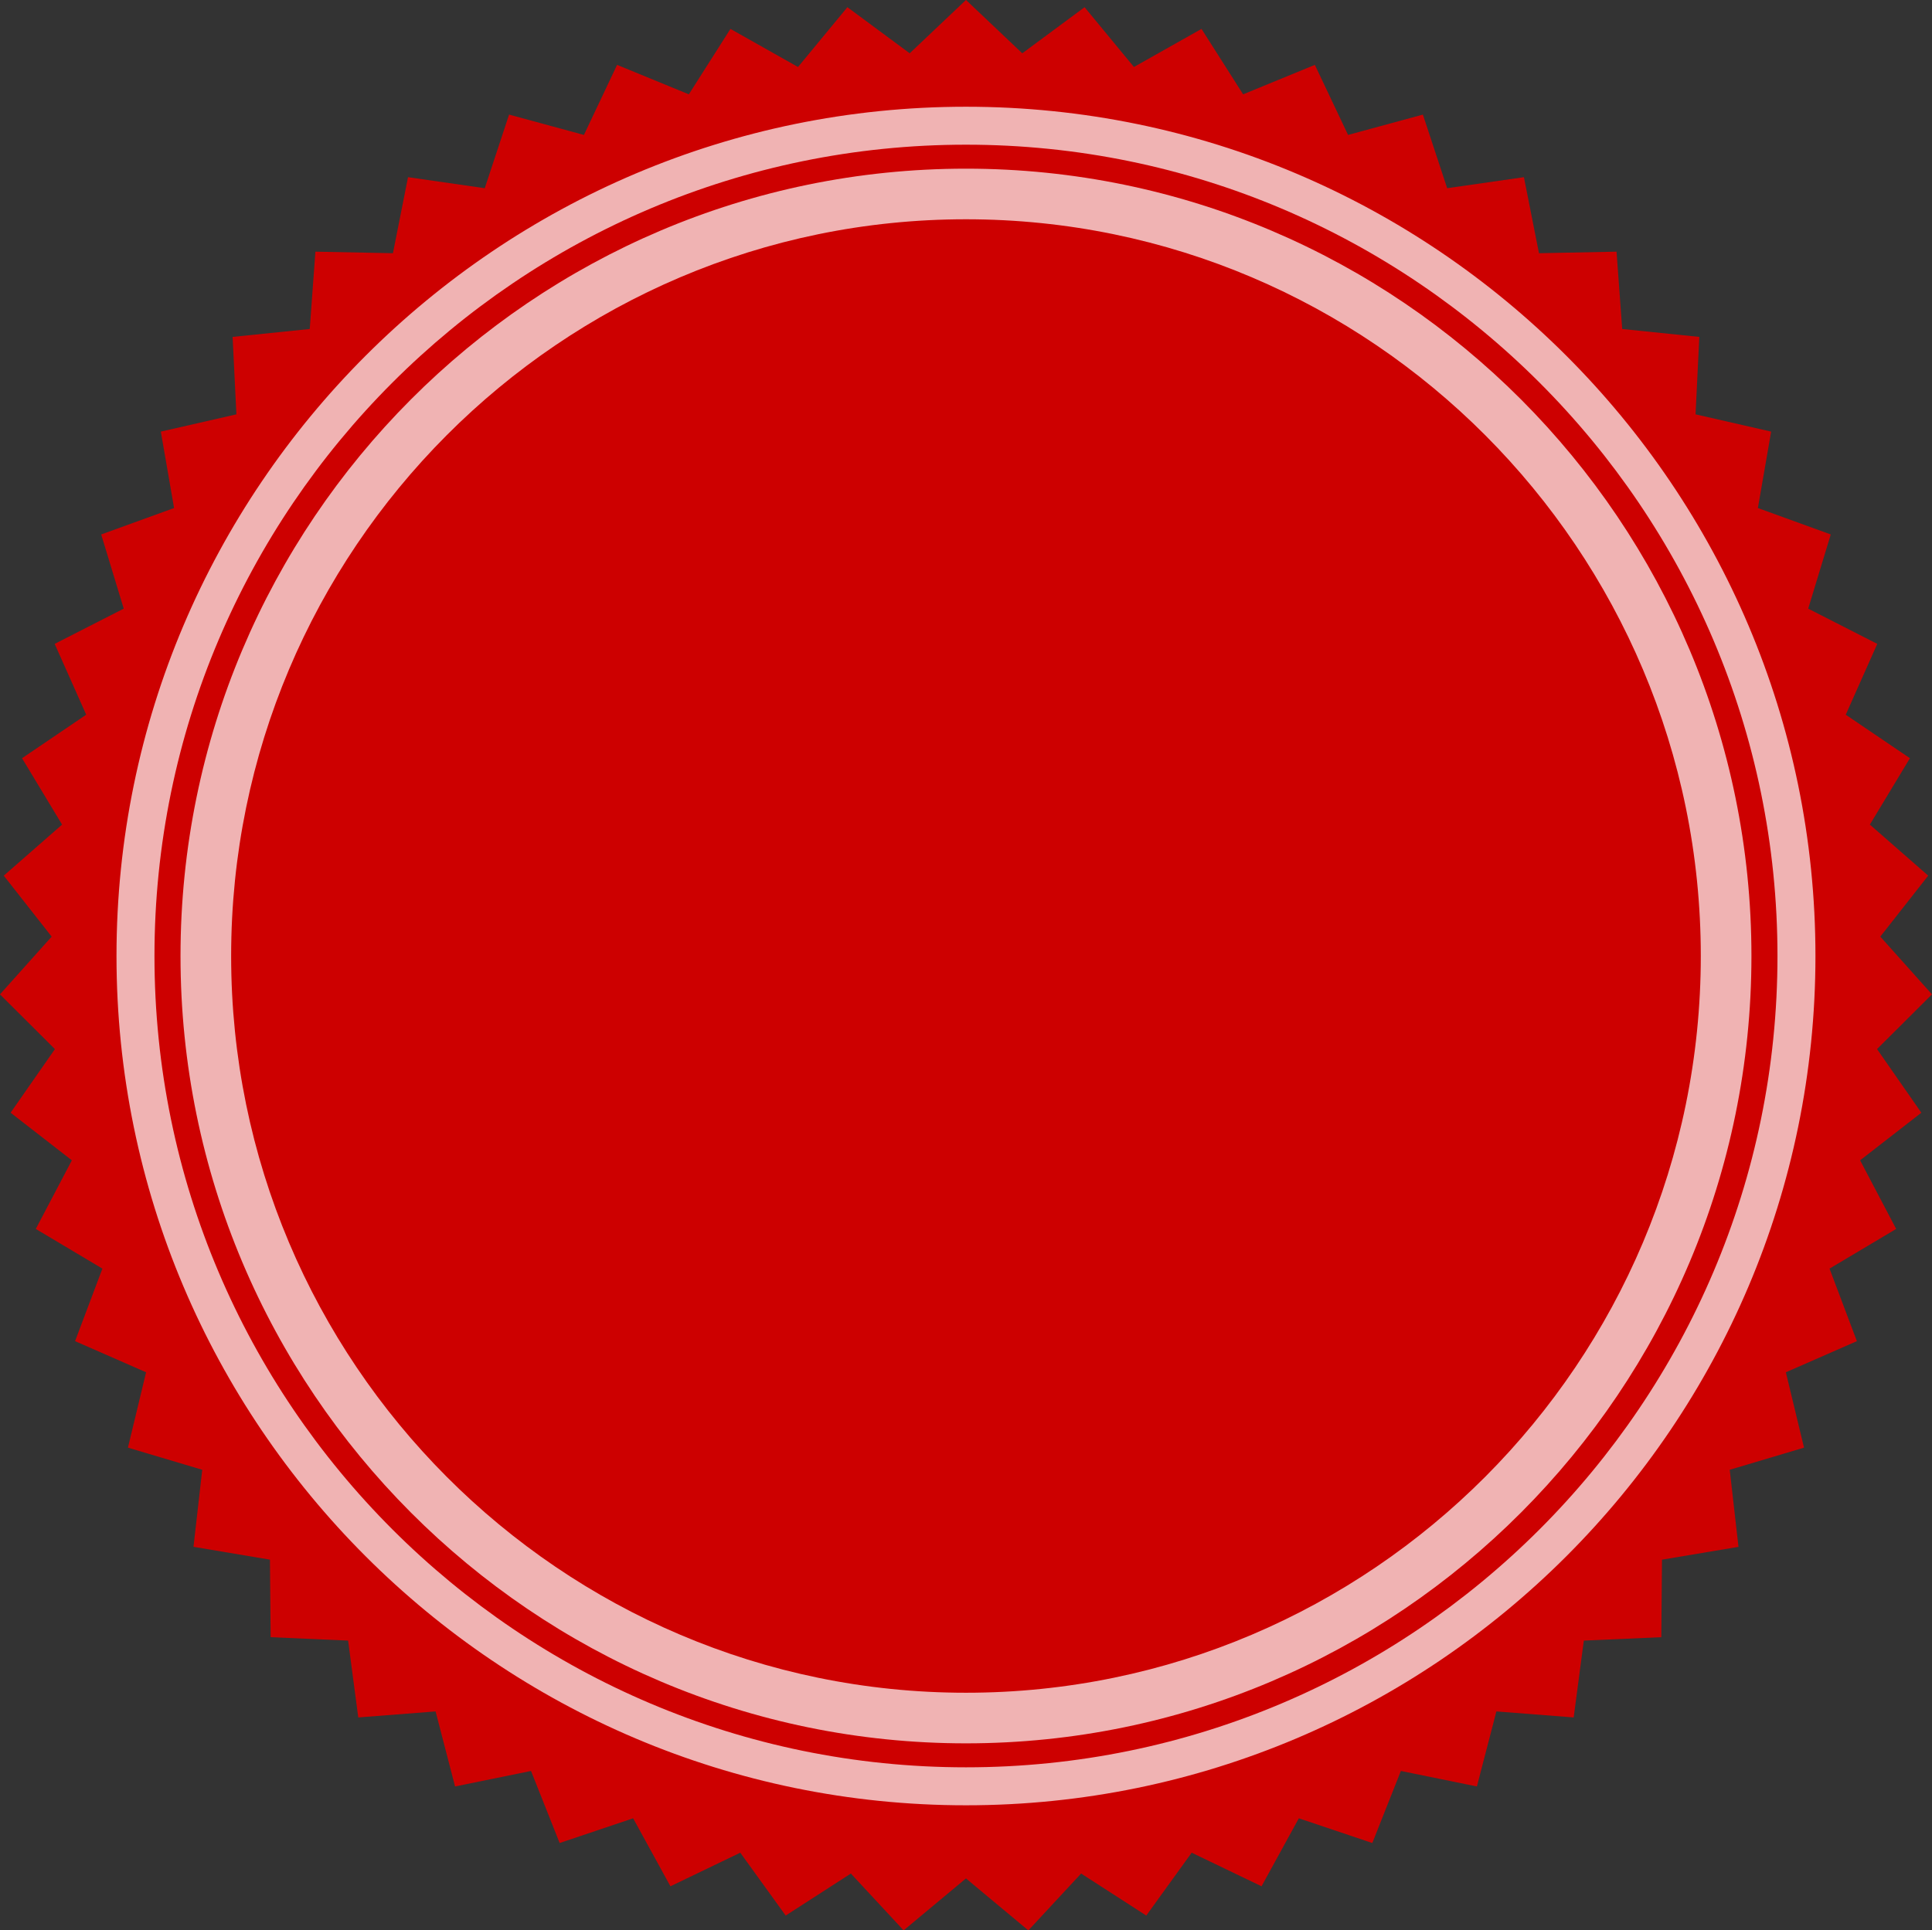 <?xml version="1.0" encoding="UTF-8" standalone="no"?><svg xmlns="http://www.w3.org/2000/svg" xmlns:xlink="http://www.w3.org/1999/xlink" fill="#000000" height="486.4" preserveAspectRatio="xMidYMid meet" version="1" viewBox="6.8 6.8 486.7 486.4" width="486.7" zoomAndPan="magnify"><rect x="6.8" y="6.8" width="486.7" height="486.4" fill="#333333" stroke="none"/><g id="change1_1"><path d="M479.655 271.139L493.496 257.356 480.476 242.806 492.544 227.444 477.846 214.579 487.937 197.85 471.771 186.89 479.714 169.041 462.312 160.165 467.998 141.471 449.638 134.812 452.979 115.556 433.936 111.204 434.884 91.691 415.456 89.698 414.03 70.214 394.492 70.604 390.699 51.446 371.364 54.22 365.247 35.675 346.398 40.798 338.032 23.147 319.961 30.57 309.478 14.083 292.454 23.682 280.024 8.613 264.327 20.23 250.147 6.788 235.966 20.228 220.271 8.613 207.831 23.682 190.809 14.083 180.33 30.57 162.253 23.147 153.897 40.803 135.044 35.675 128.917 54.226 109.587 51.441 105.787 70.604 86.255 70.214 84.831 89.698 65.397 91.691 66.354 111.204 47.314 115.556 50.652 134.812 32.292 141.469 37.97 160.161 20.576 169.041 28.517 186.89 12.352 197.852 22.44 214.579 7.747 227.444 19.814 242.806 6.792 257.356 20.633 271.149 9.471 287.178 24.904 299.172 15.814 316.46 32.596 326.458 25.71 344.734 43.603 352.579 39.028 371.57 57.75 377.147 55.543 396.557 74.804 399.798 74.978 419.327 94.494 420.191 97.053 439.549 116.531 438.035 121.439 456.941 140.574 453.036 147.783 471.193 166.294 464.965 175.692 482.098 193.287 473.631 204.725 489.473 221.145 478.886 234.434 493.206 250.147 480.114 250.145 480.114 265.856 493.214 279.151 478.886 295.567 489.473 307.002 473.631 324.601 482.096 333.995 464.965 352.505 471.193 359.701 453.036 378.851 456.941 383.761 438.035 403.235 439.549 405.787 420.191 425.309 419.327 425.48 399.798 444.752 396.567 442.545 377.147 461.259 371.57 456.686 352.579 474.578 344.734 467.688 326.458 484.475 316.46 475.39 299.172 490.816 287.178z" fill="#cd0000"/></g><g fill="#ffffff" id="change2_1"><path d="M250.143,446.078c-109.106,0-197.87-88.996-197.87-198.389 c0-109.393,88.763-198.39,197.87-198.39c109.104,0,197.871,88.997,197.871,198.39C448.014,357.082,359.247,446.078,250.143,446.078 z M250.143,62.052c-102.075,0-185.115,83.277-185.115,185.637c0,102.357,83.04,185.639,185.115,185.639 c102.075,0,185.114-83.281,185.114-185.639C435.257,145.329,352.218,62.052,250.143,62.052z" fill="inherit" opacity="0.7"/><path d="M250.143,461.688c-117.998,0-213.996-96.002-213.996-213.998 c0-117.999,95.999-213.996,213.996-213.996c117.998,0,213.996,95.997,213.996,213.996 C464.139,365.686,368.141,461.688,250.143,461.688z M250.143,43.258c-112.723,0-204.43,91.708-204.43,204.431 c0,112.722,91.707,204.431,204.43,204.431c112.724,0,204.43-91.709,204.43-204.431C454.572,134.967,362.866,43.258,250.143,43.258z" fill="inherit" opacity="0.7"/></g></svg>